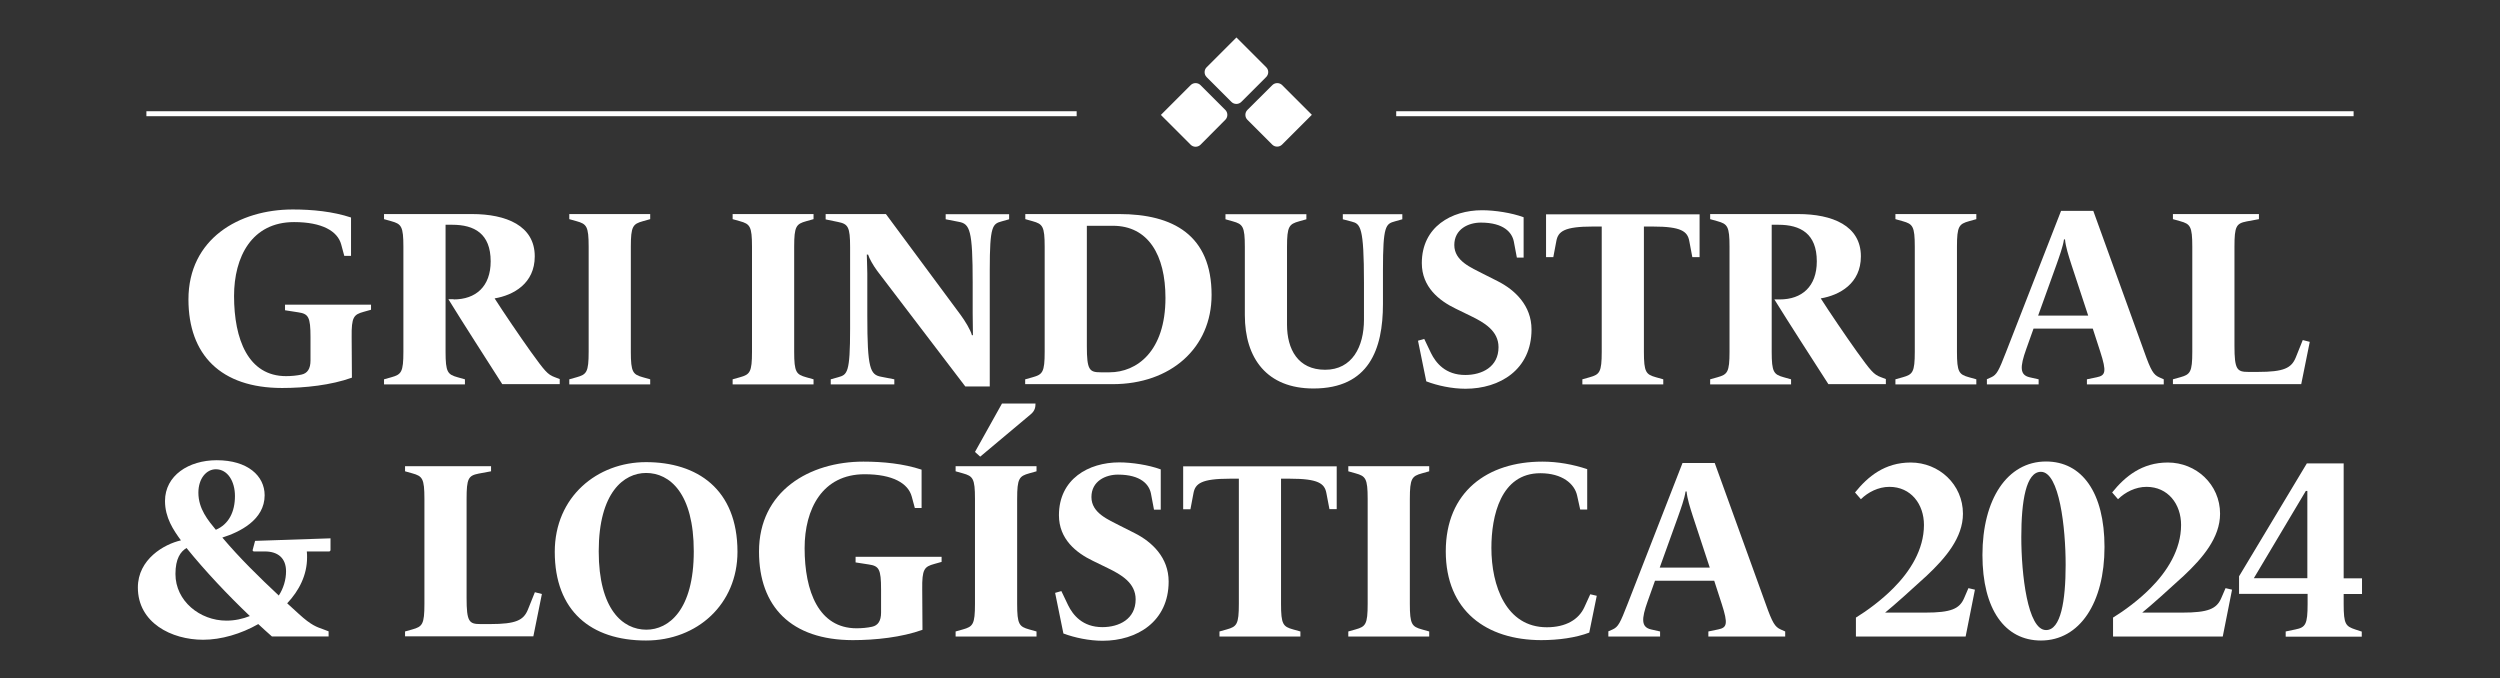 <?xml version="1.0" encoding="utf-8"?>
<!-- Generator: Adobe Illustrator 27.6.1, SVG Export Plug-In . SVG Version: 6.00 Build 0)  -->
<svg version="1.1" id="Camada_1" xmlns="http://www.w3.org/2000/svg" xmlns:xlink="http://www.w3.org/1999/xlink" x="0px" y="0px"
	 viewBox="0 0 1962.1 532.3" style="enable-background:new 0 0 1962.1 532.3;" xml:space="preserve">
<rect x="0" y="0" width="1962.1" height="532.3" fill="#333333" stroke="none"/>
<style type="text/css">
	.st0{clip-path:url(#SVGID_00000131358969929295624050000004026433457342639518_);fill:#FFFFFF;}
	.st1{fill:#FFFFFF;}
	.st2{clip-path:url(#SVGID_00000136379197053926590960000017661251392146818447_);fill:#FFFFFF;}
</style>
<g>
	<g>
		<g>
			<g>
				<defs>
					<line id="SVGID_1_" x1="845" y1="89.2" x2="114.9" y2="89.2"/>
				</defs>
				<use xlink:href="#SVGID_1_"  style="overflow:visible;fill:#FFFFFF;"/>
				<clipPath id="SVGID_00000085964819287969733640000007302396862644559770_">
					<use xlink:href="#SVGID_1_"  style="overflow:visible;"/>
				</clipPath>
				<path style="clip-path:url(#SVGID_00000085964819287969733640000007302396862644559770_);fill:#FFFFFF;" d="M115,89.2L115,89.2
					L115,89.2z"/>
				<path style="clip-path:url(#SVGID_00000085964819287969733640000007302396862644559770_);fill:#FFFFFF;" d="M121.3,89.2
					L121.3,89.2L121.3,89.2z"/>
				<path style="clip-path:url(#SVGID_00000085964819287969733640000007302396862644559770_);fill:#FFFFFF;" d="M127.5,89.2
					L127.5,89.2L127.5,89.2z"/>
				<path style="clip-path:url(#SVGID_00000085964819287969733640000007302396862644559770_);fill:#FFFFFF;" d="M351.3,89.2
					L351.3,89.2L351.3,89.2z"/>
				<path style="clip-path:url(#SVGID_00000085964819287969733640000007302396862644559770_);fill:#FFFFFF;" d="M357.5,89.2
					L357.5,89.2L357.5,89.2z"/>
				<path style="clip-path:url(#SVGID_00000085964819287969733640000007302396862644559770_);fill:#FFFFFF;" d="M363.8,89.2
					L363.8,89.2L363.8,89.2z"/>
				<path style="clip-path:url(#SVGID_00000085964819287969733640000007302396862644559770_);fill:#FFFFFF;" d="M370,89.2L370,89.2
					L370,89.2z"/>
				<path style="clip-path:url(#SVGID_00000085964819287969733640000007302396862644559770_);fill:#FFFFFF;" d="M376.3,89.2
					L376.3,89.2L376.3,89.2z"/>
				<path style="clip-path:url(#SVGID_00000085964819287969733640000007302396862644559770_);fill:#FFFFFF;" d="M382.5,89.2
					L382.5,89.2L382.5,89.2z"/>
				<path style="clip-path:url(#SVGID_00000085964819287969733640000007302396862644559770_);fill:#FFFFFF;" d="M388.8,89.2
					L388.8,89.2L388.8,89.2z"/>
				<path style="clip-path:url(#SVGID_00000085964819287969733640000007302396862644559770_);fill:#FFFFFF;" d="M395,89.2L395,89.2
					L395,89.2z"/>
				<path style="clip-path:url(#SVGID_00000085964819287969733640000007302396862644559770_);fill:#FFFFFF;" d="M401.3,89.2
					L401.3,89.2L401.3,89.2z"/>
				<path style="clip-path:url(#SVGID_00000085964819287969733640000007302396862644559770_);fill:#FFFFFF;" d="M407.5,89.2
					L407.5,89.2L407.5,89.2z"/>
				<path style="clip-path:url(#SVGID_00000085964819287969733640000007302396862644559770_);fill:#FFFFFF;" d="M413.8,89.2
					L413.8,89.2L413.8,89.2z"/>
				<path style="clip-path:url(#SVGID_00000085964819287969733640000007302396862644559770_);fill:#FFFFFF;" d="M420,89.2L420,89.2
					L420,89.2z"/>
				<path style="clip-path:url(#SVGID_00000085964819287969733640000007302396862644559770_);fill:#FFFFFF;" d="M426.3,89.2
					L426.3,89.2L426.3,89.2z"/>
				<path style="clip-path:url(#SVGID_00000085964819287969733640000007302396862644559770_);fill:#FFFFFF;" d="M432.5,89.2
					L432.5,89.2L432.5,89.2z"/>
				<path style="clip-path:url(#SVGID_00000085964819287969733640000007302396862644559770_);fill:#FFFFFF;" d="M438.8,89.2
					L438.8,89.2L438.8,89.2z"/>
				<path style="clip-path:url(#SVGID_00000085964819287969733640000007302396862644559770_);fill:#FFFFFF;" d="M445,89.2L445,89.2
					L445,89.2z"/>
				<path style="clip-path:url(#SVGID_00000085964819287969733640000007302396862644559770_);fill:#FFFFFF;" d="M451.3,89.2
					L451.3,89.2L451.3,89.2z"/>
				<path style="clip-path:url(#SVGID_00000085964819287969733640000007302396862644559770_);fill:#FFFFFF;" d="M457.5,89.2
					L457.5,89.2L457.5,89.2z"/>
				<path style="clip-path:url(#SVGID_00000085964819287969733640000007302396862644559770_);fill:#FFFFFF;" d="M463.8,89.2
					L463.8,89.2L463.8,89.2z"/>
				<path style="clip-path:url(#SVGID_00000085964819287969733640000007302396862644559770_);fill:#FFFFFF;" d="M470,89.2L470,89.2
					L470,89.2z"/>
				<path style="clip-path:url(#SVGID_00000085964819287969733640000007302396862644559770_);fill:#FFFFFF;" d="M476.3,89.2
					L476.3,89.2L476.3,89.2z"/>
				<path style="clip-path:url(#SVGID_00000085964819287969733640000007302396862644559770_);fill:#FFFFFF;" d="M482.5,89.2
					L482.5,89.2L482.5,89.2z"/>
				<path style="clip-path:url(#SVGID_00000085964819287969733640000007302396862644559770_);fill:#FFFFFF;" d="M488.8,89.2
					L488.8,89.2L488.8,89.2z"/>
				<path style="clip-path:url(#SVGID_00000085964819287969733640000007302396862644559770_);fill:#FFFFFF;" d="M495,89.2L495,89.2
					L495,89.2z"/>
				<path style="clip-path:url(#SVGID_00000085964819287969733640000007302396862644559770_);fill:#FFFFFF;" d="M501.3,89.2
					L501.3,89.2L501.3,89.2z"/>
				<path style="clip-path:url(#SVGID_00000085964819287969733640000007302396862644559770_);fill:#FFFFFF;" d="M507.5,89.2
					L507.5,89.2L507.5,89.2z"/>
				<path style="clip-path:url(#SVGID_00000085964819287969733640000007302396862644559770_);fill:#FFFFFF;" d="M513.8,89.2
					L513.8,89.2L513.8,89.2z"/>
				<path style="clip-path:url(#SVGID_00000085964819287969733640000007302396862644559770_);fill:#FFFFFF;" d="M520,89.2L520,89.2
					L520,89.2z"/>
				<path style="clip-path:url(#SVGID_00000085964819287969733640000007302396862644559770_);fill:#FFFFFF;" d="M526.3,89.2
					L526.3,89.2L526.3,89.2z"/>
				<path style="clip-path:url(#SVGID_00000085964819287969733640000007302396862644559770_);fill:#FFFFFF;" d="M532.5,89.2
					L532.5,89.2L532.5,89.2z"/>
				<path style="clip-path:url(#SVGID_00000085964819287969733640000007302396862644559770_);fill:#FFFFFF;" d="M538.8,89.2
					L538.8,89.2L538.8,89.2z"/>
				<path style="clip-path:url(#SVGID_00000085964819287969733640000007302396862644559770_);fill:#FFFFFF;" d="M545,89.2L545,89.2
					L545,89.2z"/>
				<path style="clip-path:url(#SVGID_00000085964819287969733640000007302396862644559770_);fill:#FFFFFF;" d="M551.3,89.2
					L551.3,89.2L551.3,89.2z"/>
				<path style="clip-path:url(#SVGID_00000085964819287969733640000007302396862644559770_);fill:#FFFFFF;" d="M557.5,89.2
					L557.5,89.2L557.5,89.2z"/>
				<path style="clip-path:url(#SVGID_00000085964819287969733640000007302396862644559770_);fill:#FFFFFF;" d="M563.8,89.2
					L563.8,89.2L563.8,89.2z"/>
				<path style="clip-path:url(#SVGID_00000085964819287969733640000007302396862644559770_);fill:#FFFFFF;" d="M570,89.2L570,89.2
					L570,89.2z"/>
				<path style="clip-path:url(#SVGID_00000085964819287969733640000007302396862644559770_);fill:#FFFFFF;" d="M576.3,89.2
					L576.3,89.2L576.3,89.2z"/>
				<path style="clip-path:url(#SVGID_00000085964819287969733640000007302396862644559770_);fill:#FFFFFF;" d="M582.5,89.2
					L582.5,89.2L582.5,89.2z"/>
				<path style="clip-path:url(#SVGID_00000085964819287969733640000007302396862644559770_);fill:#FFFFFF;" d="M588.8,89.2
					L588.8,89.2L588.8,89.2z"/>
				<path style="clip-path:url(#SVGID_00000085964819287969733640000007302396862644559770_);fill:#FFFFFF;" d="M595,89.2L595,89.2
					L595,89.2z"/>
				<path style="clip-path:url(#SVGID_00000085964819287969733640000007302396862644559770_);fill:#FFFFFF;" d="M601.3,89.2
					L601.3,89.2L601.3,89.2z"/>
				<path style="clip-path:url(#SVGID_00000085964819287969733640000007302396862644559770_);fill:#FFFFFF;" d="M607.5,89.2
					L607.5,89.2L607.5,89.2z"/>
				<path style="clip-path:url(#SVGID_00000085964819287969733640000007302396862644559770_);fill:#FFFFFF;" d="M613.8,89.2
					L613.8,89.2L613.8,89.2z"/>
				<path style="clip-path:url(#SVGID_00000085964819287969733640000007302396862644559770_);fill:#FFFFFF;" d="M620,89.2L620,89.2
					L620,89.2z"/>
				<path style="clip-path:url(#SVGID_00000085964819287969733640000007302396862644559770_);fill:#FFFFFF;" d="M626.3,89.2
					L626.3,89.2L626.3,89.2z"/>
				<path style="clip-path:url(#SVGID_00000085964819287969733640000007302396862644559770_);fill:#FFFFFF;" d="M632.5,89.2
					L632.5,89.2L632.5,89.2z"/>
				<path style="clip-path:url(#SVGID_00000085964819287969733640000007302396862644559770_);fill:#FFFFFF;" d="M638.8,89.2
					L638.8,89.2L638.8,89.2z"/>
				<path style="clip-path:url(#SVGID_00000085964819287969733640000007302396862644559770_);fill:#FFFFFF;" d="M645,89.2L645,89.2
					L645,89.2z"/>
				<path style="clip-path:url(#SVGID_00000085964819287969733640000007302396862644559770_);fill:#FFFFFF;" d="M651.3,89.2
					L651.3,89.2L651.3,89.2z"/>
				<path style="clip-path:url(#SVGID_00000085964819287969733640000007302396862644559770_);fill:#FFFFFF;" d="M657.5,89.2
					L657.5,89.2L657.5,89.2z"/>
				<path style="clip-path:url(#SVGID_00000085964819287969733640000007302396862644559770_);fill:#FFFFFF;" d="M663.8,89.2
					L663.8,89.2L663.8,89.2z"/>
				<path style="clip-path:url(#SVGID_00000085964819287969733640000007302396862644559770_);fill:#FFFFFF;" d="M670,89.2L670,89.2
					L670,89.2z"/>
				<path style="clip-path:url(#SVGID_00000085964819287969733640000007302396862644559770_);fill:#FFFFFF;" d="M676.3,89.2
					L676.3,89.2L676.3,89.2z"/>
				<path style="clip-path:url(#SVGID_00000085964819287969733640000007302396862644559770_);fill:#FFFFFF;" d="M682.5,89.2
					L682.5,89.2L682.5,89.2z"/>
				<path style="clip-path:url(#SVGID_00000085964819287969733640000007302396862644559770_);fill:#FFFFFF;" d="M688.8,89.2
					L688.8,89.2L688.8,89.2z"/>
				<path style="clip-path:url(#SVGID_00000085964819287969733640000007302396862644559770_);fill:#FFFFFF;" d="M695,89.2L695,89.2
					L695,89.2z"/>
				<path style="clip-path:url(#SVGID_00000085964819287969733640000007302396862644559770_);fill:#FFFFFF;" d="M701.3,89.2
					L701.3,89.2L701.3,89.2z"/>
				<path style="clip-path:url(#SVGID_00000085964819287969733640000007302396862644559770_);fill:#FFFFFF;" d="M707.5,89.2
					L707.5,89.2L707.5,89.2z"/>
				<path style="clip-path:url(#SVGID_00000085964819287969733640000007302396862644559770_);fill:#FFFFFF;" d="M713.7,89.2
					L713.7,89.2L713.7,89.2z"/>
				<path style="clip-path:url(#SVGID_00000085964819287969733640000007302396862644559770_);fill:#FFFFFF;" d="M720,89.2L720,89.2
					L720,89.2z"/>
				<path style="clip-path:url(#SVGID_00000085964819287969733640000007302396862644559770_);fill:#FFFFFF;" d="M726.2,89.2
					L726.2,89.2L726.2,89.2z"/>
				<path style="clip-path:url(#SVGID_00000085964819287969733640000007302396862644559770_);fill:#FFFFFF;" d="M732.5,89.2
					L732.5,89.2L732.5,89.2z"/>
				<path style="clip-path:url(#SVGID_00000085964819287969733640000007302396862644559770_);fill:#FFFFFF;" d="M738.7,89.2
					L738.7,89.2L738.7,89.2z"/>
				<path style="clip-path:url(#SVGID_00000085964819287969733640000007302396862644559770_);fill:#FFFFFF;" d="M745,89.2L745,89.2
					L745,89.2z"/>
				<path style="clip-path:url(#SVGID_00000085964819287969733640000007302396862644559770_);fill:#FFFFFF;" d="M751.2,89.2
					L751.2,89.2L751.2,89.2z"/>
				<path style="clip-path:url(#SVGID_00000085964819287969733640000007302396862644559770_);fill:#FFFFFF;" d="M757.5,89.2
					L757.5,89.2L757.5,89.2z"/>
				<path style="clip-path:url(#SVGID_00000085964819287969733640000007302396862644559770_);fill:#FFFFFF;" d="M763.7,89.2
					L763.7,89.2L763.7,89.2z"/>
				<path style="clip-path:url(#SVGID_00000085964819287969733640000007302396862644559770_);fill:#FFFFFF;" d="M770,89.2L770,89.2
					L770,89.2z"/>
				<path style="clip-path:url(#SVGID_00000085964819287969733640000007302396862644559770_);fill:#FFFFFF;" d="M776.2,89.2
					L776.2,89.2L776.2,89.2z"/>
				<path style="clip-path:url(#SVGID_00000085964819287969733640000007302396862644559770_);fill:#FFFFFF;" d="M782.5,89.2
					L782.5,89.2L782.5,89.2z"/>
				<path style="clip-path:url(#SVGID_00000085964819287969733640000007302396862644559770_);fill:#FFFFFF;" d="M788.7,89.2
					L788.7,89.2L788.7,89.2z"/>
				<path style="clip-path:url(#SVGID_00000085964819287969733640000007302396862644559770_);fill:#FFFFFF;" d="M795,89.2L795,89.2
					L795,89.2z"/>
				<path style="clip-path:url(#SVGID_00000085964819287969733640000007302396862644559770_);fill:#FFFFFF;" d="M801.2,89.2
					L801.2,89.2L801.2,89.2z"/>
				<path style="clip-path:url(#SVGID_00000085964819287969733640000007302396862644559770_);fill:#FFFFFF;" d="M807.5,89.2
					L807.5,89.2L807.5,89.2z"/>
				<path style="clip-path:url(#SVGID_00000085964819287969733640000007302396862644559770_);fill:#FFFFFF;" d="M813.7,89.2
					L813.7,89.2L813.7,89.2z"/>
				<path style="clip-path:url(#SVGID_00000085964819287969733640000007302396862644559770_);fill:#FFFFFF;" d="M820,89.2L820,89.2
					L820,89.2z"/>
				<path style="clip-path:url(#SVGID_00000085964819287969733640000007302396862644559770_);fill:#FFFFFF;" d="M826.2,89.2
					L826.2,89.2L826.2,89.2z"/>
				<path style="clip-path:url(#SVGID_00000085964819287969733640000007302396862644559770_);fill:#FFFFFF;" d="M832.5,89.2
					L832.5,89.2L832.5,89.2z"/>
				<path style="clip-path:url(#SVGID_00000085964819287969733640000007302396862644559770_);fill:#FFFFFF;" d="M838.7,89.2
					L838.7,89.2L838.7,89.2z"/>
				<path style="clip-path:url(#SVGID_00000085964819287969733640000007302396862644559770_);fill:#FFFFFF;" d="M845,89.2L845,89.2
					L845,89.2z"/>
				<path style="clip-path:url(#SVGID_00000085964819287969733640000007302396862644559770_);fill:#FFFFFF;" d="M845,89.2L845,89.2
					L845,89.2z"/>
			</g>
			<rect x="114.9" y="87.3" class="st1" width="730.1" height="3.9"/>
		</g>
		<g>
			<g>
				<defs>
					<line id="SVGID_00000138565822742168090110000002934645709728992679_" x1="1607.6" y1="89.2" x2="1095.8" y2="89.2"/>
				</defs>
				<use xlink:href="#SVGID_00000138565822742168090110000002934645709728992679_"  style="overflow:visible;fill:#FFFFFF;"/>
				<clipPath id="SVGID_00000022546170674469364370000017775601890491056555_">
					<use xlink:href="#SVGID_00000138565822742168090110000002934645709728992679_"  style="overflow:visible;"/>
				</clipPath>
				<path style="clip-path:url(#SVGID_00000022546170674469364370000017775601890491056555_);fill:#FFFFFF;" d="M1095.9,89.2
					L1095.9,89.2L1095.9,89.2z"/>
				<path style="clip-path:url(#SVGID_00000022546170674469364370000017775601890491056555_);fill:#FFFFFF;" d="M1102.1,89.2
					L1102.1,89.2L1102.1,89.2z"/>
				<path style="clip-path:url(#SVGID_00000022546170674469364370000017775601890491056555_);fill:#FFFFFF;" d="M1108.4,89.2
					L1108.4,89.2L1108.4,89.2z"/>
				<path style="clip-path:url(#SVGID_00000022546170674469364370000017775601890491056555_);fill:#FFFFFF;" d="M1114.6,89.2
					L1114.6,89.2L1114.6,89.2z"/>
				<path style="clip-path:url(#SVGID_00000022546170674469364370000017775601890491056555_);fill:#FFFFFF;" d="M1120.8,89.2
					L1120.8,89.2L1120.8,89.2z"/>
				<path style="clip-path:url(#SVGID_00000022546170674469364370000017775601890491056555_);fill:#FFFFFF;" d="M1127.1,89.2
					L1127.1,89.2L1127.1,89.2z"/>
				<path style="clip-path:url(#SVGID_00000022546170674469364370000017775601890491056555_);fill:#FFFFFF;" d="M1133.3,89.2
					L1133.3,89.2L1133.3,89.2z"/>
				<path style="clip-path:url(#SVGID_00000022546170674469364370000017775601890491056555_);fill:#FFFFFF;" d="M1139.6,89.2
					L1139.6,89.2L1139.6,89.2z"/>
				<path style="clip-path:url(#SVGID_00000022546170674469364370000017775601890491056555_);fill:#FFFFFF;" d="M1145.8,89.2
					L1145.8,89.2L1145.8,89.2z"/>
				<path style="clip-path:url(#SVGID_00000022546170674469364370000017775601890491056555_);fill:#FFFFFF;" d="M1152,89.2
					L1152,89.2L1152,89.2z"/>
				<path style="clip-path:url(#SVGID_00000022546170674469364370000017775601890491056555_);fill:#FFFFFF;" d="M1158.3,89.2
					L1158.3,89.2L1158.3,89.2z"/>
				<path style="clip-path:url(#SVGID_00000022546170674469364370000017775601890491056555_);fill:#FFFFFF;" d="M1164.5,89.2
					L1164.5,89.2L1164.5,89.2z"/>
				<path style="clip-path:url(#SVGID_00000022546170674469364370000017775601890491056555_);fill:#FFFFFF;" d="M1170.8,89.2
					L1170.8,89.2L1170.8,89.2z"/>
				<path style="clip-path:url(#SVGID_00000022546170674469364370000017775601890491056555_);fill:#FFFFFF;" d="M1177,89.2
					L1177,89.2L1177,89.2z"/>
				<path style="clip-path:url(#SVGID_00000022546170674469364370000017775601890491056555_);fill:#FFFFFF;" d="M1183.3,89.2
					L1183.3,89.2L1183.3,89.2z"/>
				<path style="clip-path:url(#SVGID_00000022546170674469364370000017775601890491056555_);fill:#FFFFFF;" d="M1189.5,89.2
					L1189.5,89.2L1189.5,89.2z"/>
				<path style="clip-path:url(#SVGID_00000022546170674469364370000017775601890491056555_);fill:#FFFFFF;" d="M1195.7,89.2
					L1195.7,89.2L1195.7,89.2z"/>
				<path style="clip-path:url(#SVGID_00000022546170674469364370000017775601890491056555_);fill:#FFFFFF;" d="M1202,89.2
					L1202,89.2L1202,89.2z"/>
				<path style="clip-path:url(#SVGID_00000022546170674469364370000017775601890491056555_);fill:#FFFFFF;" d="M1208.2,89.2
					L1208.2,89.2L1208.2,89.2z"/>
				<path style="clip-path:url(#SVGID_00000022546170674469364370000017775601890491056555_);fill:#FFFFFF;" d="M1214.5,89.2
					L1214.5,89.2L1214.5,89.2z"/>
				<path style="clip-path:url(#SVGID_00000022546170674469364370000017775601890491056555_);fill:#FFFFFF;" d="M1220.7,89.2
					L1220.7,89.2L1220.7,89.2z"/>
				<path style="clip-path:url(#SVGID_00000022546170674469364370000017775601890491056555_);fill:#FFFFFF;" d="M1226.9,89.2
					L1226.9,89.2L1226.9,89.2z"/>
				<path style="clip-path:url(#SVGID_00000022546170674469364370000017775601890491056555_);fill:#FFFFFF;" d="M1233.2,89.2
					L1233.2,89.2L1233.2,89.2z"/>
				<path style="clip-path:url(#SVGID_00000022546170674469364370000017775601890491056555_);fill:#FFFFFF;" d="M1239.4,89.2
					L1239.4,89.2L1239.4,89.2z"/>
				<path style="clip-path:url(#SVGID_00000022546170674469364370000017775601890491056555_);fill:#FFFFFF;" d="M1245.7,89.2
					L1245.7,89.2L1245.7,89.2z"/>
				<path style="clip-path:url(#SVGID_00000022546170674469364370000017775601890491056555_);fill:#FFFFFF;" d="M1251.9,89.2
					L1251.9,89.2L1251.9,89.2z"/>
				<path style="clip-path:url(#SVGID_00000022546170674469364370000017775601890491056555_);fill:#FFFFFF;" d="M1258.1,89.2
					L1258.1,89.2L1258.1,89.2z"/>
				<path style="clip-path:url(#SVGID_00000022546170674469364370000017775601890491056555_);fill:#FFFFFF;" d="M1264.4,89.2
					L1264.4,89.2L1264.4,89.2z"/>
				<path style="clip-path:url(#SVGID_00000022546170674469364370000017775601890491056555_);fill:#FFFFFF;" d="M1270.6,89.2
					L1270.6,89.2L1270.6,89.2z"/>
				<path style="clip-path:url(#SVGID_00000022546170674469364370000017775601890491056555_);fill:#FFFFFF;" d="M1276.9,89.2
					L1276.9,89.2L1276.9,89.2z"/>
				<path style="clip-path:url(#SVGID_00000022546170674469364370000017775601890491056555_);fill:#FFFFFF;" d="M1283.1,89.2
					L1283.1,89.2L1283.1,89.2z"/>
				<path style="clip-path:url(#SVGID_00000022546170674469364370000017775601890491056555_);fill:#FFFFFF;" d="M1289.4,89.2
					L1289.4,89.2L1289.4,89.2z"/>
				<path style="clip-path:url(#SVGID_00000022546170674469364370000017775601890491056555_);fill:#FFFFFF;" d="M1295.6,89.2
					L1295.6,89.2L1295.6,89.2z"/>
				<path style="clip-path:url(#SVGID_00000022546170674469364370000017775601890491056555_);fill:#FFFFFF;" d="M1301.8,89.2
					L1301.8,89.2L1301.8,89.2z"/>
				<path style="clip-path:url(#SVGID_00000022546170674469364370000017775601890491056555_);fill:#FFFFFF;" d="M1308.1,89.2
					L1308.1,89.2L1308.1,89.2z"/>
				<path style="clip-path:url(#SVGID_00000022546170674469364370000017775601890491056555_);fill:#FFFFFF;" d="M1314.3,89.2
					L1314.3,89.2L1314.3,89.2z"/>
				<path style="clip-path:url(#SVGID_00000022546170674469364370000017775601890491056555_);fill:#FFFFFF;" d="M1320.6,89.2
					L1320.6,89.2L1320.6,89.2z"/>
				<path style="clip-path:url(#SVGID_00000022546170674469364370000017775601890491056555_);fill:#FFFFFF;" d="M1326.8,89.2
					L1326.8,89.2L1326.8,89.2z"/>
				<path style="clip-path:url(#SVGID_00000022546170674469364370000017775601890491056555_);fill:#FFFFFF;" d="M1333,89.2
					L1333,89.2L1333,89.2z"/>
				<path style="clip-path:url(#SVGID_00000022546170674469364370000017775601890491056555_);fill:#FFFFFF;" d="M1339.3,89.2
					L1339.3,89.2L1339.3,89.2z"/>
				<path style="clip-path:url(#SVGID_00000022546170674469364370000017775601890491056555_);fill:#FFFFFF;" d="M1345.5,89.2
					L1345.5,89.2L1345.5,89.2z"/>
				<path style="clip-path:url(#SVGID_00000022546170674469364370000017775601890491056555_);fill:#FFFFFF;" d="M1351.8,89.2
					L1351.8,89.2L1351.8,89.2z"/>
				<path style="clip-path:url(#SVGID_00000022546170674469364370000017775601890491056555_);fill:#FFFFFF;" d="M1358,89.2
					L1358,89.2L1358,89.2z"/>
				<path style="clip-path:url(#SVGID_00000022546170674469364370000017775601890491056555_);fill:#FFFFFF;" d="M1364.2,89.2
					L1364.2,89.2L1364.2,89.2z"/>
				<path style="clip-path:url(#SVGID_00000022546170674469364370000017775601890491056555_);fill:#FFFFFF;" d="M1370.5,89.2
					L1370.5,89.2L1370.5,89.2z"/>
				<path style="clip-path:url(#SVGID_00000022546170674469364370000017775601890491056555_);fill:#FFFFFF;" d="M1376.7,89.2
					L1376.7,89.2L1376.7,89.2z"/>
				<path style="clip-path:url(#SVGID_00000022546170674469364370000017775601890491056555_);fill:#FFFFFF;" d="M1383,89.2
					L1383,89.2L1383,89.2z"/>
				<path style="clip-path:url(#SVGID_00000022546170674469364370000017775601890491056555_);fill:#FFFFFF;" d="M1389.2,89.2
					L1389.2,89.2L1389.2,89.2z"/>
				<path style="clip-path:url(#SVGID_00000022546170674469364370000017775601890491056555_);fill:#FFFFFF;" d="M1395.4,89.2
					L1395.4,89.2L1395.4,89.2z"/>
				<path style="clip-path:url(#SVGID_00000022546170674469364370000017775601890491056555_);fill:#FFFFFF;" d="M1401.7,89.2
					L1401.7,89.2L1401.7,89.2z"/>
				<path style="clip-path:url(#SVGID_00000022546170674469364370000017775601890491056555_);fill:#FFFFFF;" d="M1407.9,89.2
					L1407.9,89.2L1407.9,89.2z"/>
				<path style="clip-path:url(#SVGID_00000022546170674469364370000017775601890491056555_);fill:#FFFFFF;" d="M1414.2,89.2
					L1414.2,89.2L1414.2,89.2z"/>
				<path style="clip-path:url(#SVGID_00000022546170674469364370000017775601890491056555_);fill:#FFFFFF;" d="M1420.4,89.2
					L1420.4,89.2L1420.4,89.2z"/>
				<path style="clip-path:url(#SVGID_00000022546170674469364370000017775601890491056555_);fill:#FFFFFF;" d="M1426.7,89.2
					L1426.7,89.2L1426.7,89.2z"/>
				<path style="clip-path:url(#SVGID_00000022546170674469364370000017775601890491056555_);fill:#FFFFFF;" d="M1432.9,89.2
					L1432.9,89.2L1432.9,89.2z"/>
				<path style="clip-path:url(#SVGID_00000022546170674469364370000017775601890491056555_);fill:#FFFFFF;" d="M1439.1,89.2
					L1439.1,89.2L1439.1,89.2z"/>
				<path style="clip-path:url(#SVGID_00000022546170674469364370000017775601890491056555_);fill:#FFFFFF;" d="M1445.4,89.2
					L1445.4,89.2L1445.4,89.2z"/>
				<path style="clip-path:url(#SVGID_00000022546170674469364370000017775601890491056555_);fill:#FFFFFF;" d="M1451.6,89.2
					L1451.6,89.2L1451.6,89.2z"/>
				<path style="clip-path:url(#SVGID_00000022546170674469364370000017775601890491056555_);fill:#FFFFFF;" d="M1457.9,89.2
					L1457.9,89.2L1457.9,89.2z"/>
				<path style="clip-path:url(#SVGID_00000022546170674469364370000017775601890491056555_);fill:#FFFFFF;" d="M1464.1,89.2
					L1464.1,89.2L1464.1,89.2z"/>
				<path style="clip-path:url(#SVGID_00000022546170674469364370000017775601890491056555_);fill:#FFFFFF;" d="M1470.3,89.2
					L1470.3,89.2L1470.3,89.2z"/>
				<path style="clip-path:url(#SVGID_00000022546170674469364370000017775601890491056555_);fill:#FFFFFF;" d="M1476.6,89.2
					L1476.6,89.2L1476.6,89.2z"/>
				<path style="clip-path:url(#SVGID_00000022546170674469364370000017775601890491056555_);fill:#FFFFFF;" d="M1482.8,89.2
					L1482.8,89.2L1482.8,89.2z"/>
				<path style="clip-path:url(#SVGID_00000022546170674469364370000017775601890491056555_);fill:#FFFFFF;" d="M1489.1,89.2
					L1489.1,89.2L1489.1,89.2z"/>
				<path style="clip-path:url(#SVGID_00000022546170674469364370000017775601890491056555_);fill:#FFFFFF;" d="M1495.3,89.2
					L1495.3,89.2L1495.3,89.2z"/>
				<path style="clip-path:url(#SVGID_00000022546170674469364370000017775601890491056555_);fill:#FFFFFF;" d="M1501.5,89.2
					L1501.5,89.2L1501.5,89.2z"/>
				<path style="clip-path:url(#SVGID_00000022546170674469364370000017775601890491056555_);fill:#FFFFFF;" d="M1507.8,89.2
					L1507.8,89.2L1507.8,89.2z"/>
				<path style="clip-path:url(#SVGID_00000022546170674469364370000017775601890491056555_);fill:#FFFFFF;" d="M1514,89.2
					L1514,89.2L1514,89.2z"/>
				<path style="clip-path:url(#SVGID_00000022546170674469364370000017775601890491056555_);fill:#FFFFFF;" d="M1520.3,89.2
					L1520.3,89.2L1520.3,89.2z"/>
				<path style="clip-path:url(#SVGID_00000022546170674469364370000017775601890491056555_);fill:#FFFFFF;" d="M1526.5,89.2
					L1526.5,89.2L1526.5,89.2z"/>
				<path style="clip-path:url(#SVGID_00000022546170674469364370000017775601890491056555_);fill:#FFFFFF;" d="M1532.8,89.2
					L1532.8,89.2L1532.8,89.2z"/>
				<path style="clip-path:url(#SVGID_00000022546170674469364370000017775601890491056555_);fill:#FFFFFF;" d="M1539,89.2
					L1539,89.2L1539,89.2z"/>
				<path style="clip-path:url(#SVGID_00000022546170674469364370000017775601890491056555_);fill:#FFFFFF;" d="M1545.2,89.2
					L1545.2,89.2L1545.2,89.2z"/>
				<path style="clip-path:url(#SVGID_00000022546170674469364370000017775601890491056555_);fill:#FFFFFF;" d="M1551.5,89.2
					L1551.5,89.2L1551.5,89.2z"/>
				<path style="clip-path:url(#SVGID_00000022546170674469364370000017775601890491056555_);fill:#FFFFFF;" d="M1557.7,89.2
					L1557.7,89.2L1557.7,89.2z"/>
				<path style="clip-path:url(#SVGID_00000022546170674469364370000017775601890491056555_);fill:#FFFFFF;" d="M1564,89.2
					L1564,89.2L1564,89.2z"/>
				<path style="clip-path:url(#SVGID_00000022546170674469364370000017775601890491056555_);fill:#FFFFFF;" d="M1570.2,89.2
					L1570.2,89.2L1570.2,89.2z"/>
				<path style="clip-path:url(#SVGID_00000022546170674469364370000017775601890491056555_);fill:#FFFFFF;" d="M1576.4,89.2
					L1576.4,89.2L1576.4,89.2z"/>
				<path style="clip-path:url(#SVGID_00000022546170674469364370000017775601890491056555_);fill:#FFFFFF;" d="M1582.7,89.2
					L1582.7,89.2L1582.7,89.2z"/>
				<path style="clip-path:url(#SVGID_00000022546170674469364370000017775601890491056555_);fill:#FFFFFF;" d="M1588.9,89.2
					L1588.9,89.2L1588.9,89.2z"/>
				<path style="clip-path:url(#SVGID_00000022546170674469364370000017775601890491056555_);fill:#FFFFFF;" d="M1595.2,89.2
					L1595.2,89.2L1595.2,89.2z"/>
				<path style="clip-path:url(#SVGID_00000022546170674469364370000017775601890491056555_);fill:#FFFFFF;" d="M1601.4,89.2
					L1601.4,89.2L1601.4,89.2z"/>
				<path style="clip-path:url(#SVGID_00000022546170674469364370000017775601890491056555_);fill:#FFFFFF;" d="M1607.6,89.2
					L1607.6,89.2L1607.6,89.2z"/>
				<path style="clip-path:url(#SVGID_00000022546170674469364370000017775601890491056555_);fill:#FFFFFF;" d="M1607.6,89.2
					L1607.6,89.2L1607.6,89.2z"/>
			</g>
			<rect x="1095.8" y="87.3" class="st1" width="751.4" height="3.9"/>
		</g>
		<g>
			<path class="st1" d="M993.8,52.8l-23.4-23.4L947,52.8c-2.1,2.1-2.1,5.6,0,7.7L966.5,80c2.1,2.1,5.6,2.1,7.7,0l19.5-19.5
				C995.9,58.3,995.9,54.9,993.8,52.8z"/>
			<path class="st1" d="M942.2,66.8c-2.1-2.1-5.6-2.1-7.7,0l-23.4,23.4l23.4,23.4c2.1,2.1,5.6,2.1,7.7,0L961.7,94
				c2.1-2.1,2.1-5.6,0-7.7L942.2,66.8z"/>
			<path class="st1" d="M1006.3,66.8c-2.1-2.1-5.6-2.1-7.7,0L979,86.3c-2.1,2.1-2.1,5.6,0,7.7l19.5,19.5c2.1,2.1,5.6,2.1,7.7,0
				l23.4-23.4L1006.3,66.8z"/>
		</g>
	</g>
	<g>
		<path class="st1" d="M147.9,235c0-47.5,39.6-70.6,81.9-70.6c15.4,0,31.5,1.6,45.7,6.3v30.1h-5.3l-2.4-8.9
			c-2.8-10.5-15-17.6-37-17.6c-33.2,0-47.1,27.3-47.1,58c0,34,11.1,62.9,40.8,62.9c4,0,8.5-0.4,12.1-1.2c4.7-1,7.1-4.6,7.1-11.1
			v-18.2c0-16-1.6-18.4-9.7-19.6l-10.3-1.6v-4.4h67.5v4l-5.7,1.6c-7.9,2.2-9.7,4-9.5,20l0.2,31.7c-16.4,5.9-37,8.1-54.8,8.1
			C173.2,304.5,147.9,278.4,147.9,235z"/>
		<path class="st1" d="M356,235c17.4,0,29.1-10.1,29.1-29.9c0-21.8-12.9-28.7-30.1-28.7h-5.3v99.7c0,16,1.6,17.8,9.5,20l5.7,1.6v4
			h-63.5v-4l5.7-1.6c7.9-2.2,9.5-4,9.5-20v-82.5c0-16-1.6-17.8-9.5-20l-5.7-1.6v-4h69c26.9,0,49.3,9.1,49.3,33.2
			c0,21.4-16.8,30.5-31.5,33c6.3,9.9,20,30.1,28.3,41.7c11.1,15.4,13.3,18,18.6,20l4.2,1.6v4h-45.1c-10.7-16.8-31.9-49.7-42.3-66.7
			H356"/>
		<path class="st1" d="M446.8,297.7l5.7-1.6c7.9-2.2,9.5-4,9.5-20v-82.5c0-16-1.6-17.8-9.5-20l-5.7-1.6v-4h63.5v4l-5.7,1.6
			c-7.9,2.2-9.5,4-9.5,20v82.5c0,16,1.6,17.8,9.5,20l5.7,1.6v4h-63.5V297.7z"/>
		<path class="st1" d="M575,297.7l5.7-1.6c7.9-2.2,9.5-4,9.5-20v-82.5c0-16-1.6-17.8-9.5-20l-5.7-1.6v-4h63.5v4l-5.7,1.6
			c-7.9,2.2-9.5,4-9.5,20v82.5c0,16,1.6,17.8,9.5,20l5.7,1.6v4H575V297.7z"/>
		<path class="st1" d="M688.4,212.5c-3.2-4.4-6.1-9.5-7.1-12.7h-1c0,2.8,0.4,9.7,0.4,14.8v33.2c0,41.5,2.2,46.3,10.9,47.9l10.3,2v4
			H652v-4l5.7-1.6c7.3-2,9.5-3.2,9.5-38.2v-63.9c0-16-1.6-18.2-9.5-19.8l-9.7-2v-4.2h47.3l58.6,79.1c3.4,4.6,7.9,11.9,8.9,16h0.8
			c0-3.6-0.2-12.3-0.2-17V222c0-41.5-2.2-46.3-10.9-47.9l-10.3-2v-4H792v4l-5.7,1.6c-7.3,2-9.5,3.2-9.5,38.2v91.4h-19.2L688.4,212.5
			z"/>
		<path class="st1" d="M804.7,297.7l5.7-1.6c7.9-2.2,9.5-4,9.5-20v-82.5c0-16-1.6-17.8-9.5-20l-5.7-1.6v-4h73.6
			c42.5,0,72.6,16.6,72.6,63.5c0,41.7-32.2,70-77.6,70h-68.7V297.7z M870.8,292.2c21.4,0,43.9-16.4,43.9-58.4
			c0-33.6-13.5-56.6-41.3-56.6h-20.4v94.6c0,18.6,2,20.4,10.9,20.4H870.8z"/>
		<path class="st1" d="M977,247.3v-53.6c0-16-1.6-17.8-9.5-20l-5.7-1.6v-4h63.5v4l-5.7,1.6c-7.9,2.2-9.5,4-9.5,20v61.1
			c0,19.2,8.5,35.4,29.9,35.4c21.2,0,30.5-18,30.5-39.4V222c0-44.3-2.8-46.3-9.7-48.1l-6.9-1.8v-4h46.7v4l-5.7,1.6
			c-7.3,2-9.5,3.2-9.5,38.2v26.7c0,35.4-10.9,66.3-54.6,66.3C994.4,304.9,977,281.3,977,247.3z"/>
		<path class="st1" d="M1119.4,299.3l-6.5-31.9l4.9-1.4l5.3,11.1c3.8,7.7,11.3,17.2,26.9,17.2c13.1,0,26.1-6.3,26.1-21.8
			c0-12.9-11.3-19.4-21.8-24.5l-11.7-5.7c-13.1-6.3-26.7-17-26.7-35.8c0-28.5,23.3-41.5,47.3-41.5c9.9,0,23.1,2,32.6,5.5v31.7h-5.3
			l-2.4-12.7c-1.4-6.9-7.7-14.8-25.9-14.8c-9.7,0-20.8,5.1-20.8,17.6c0,12.7,13.5,17.8,22.6,22.6l11.3,5.7
			c13.7,6.9,26.7,19.2,26.7,38c0,31.5-24.9,46.5-51.8,46.5C1139.6,305.1,1128.3,302.7,1119.4,299.3z"/>
		<path class="st1" d="M1241.9,297.7l5.7-1.6c7.9-2.2,9.5-4,9.5-20v-98.3h-7.1c-22.2,0-27.1,3.8-28.5,11.3l-2.4,12.7h-5.7v-33.6
			h120.5v33.6h-5.7l-2.4-12.7c-1.4-7.5-6.3-11.3-28.5-11.3h-7.1v98.3c0,16,1.6,17.8,9.5,20l5.7,1.6v4h-63.5V297.7z"/>
		<path class="st1" d="M1392.6,235h4.2c17.4,0,29.1-10.1,29.1-29.9c0-21.8-12.9-28.7-30.1-28.7h-5.3v99.7c0,16,1.6,17.8,9.5,20
			l5.7,1.6v4h-63.5v-4l5.7-1.6c7.9-2.2,9.5-4,9.5-20v-82.5c0-16-1.6-17.8-9.5-20l-5.7-1.6v-4h69c26.9,0,49.3,9.1,49.3,33.2
			c0,21.4-16.8,30.5-31.5,33c6.3,9.9,20,30.1,28.3,41.7c11.1,15.4,13.3,18,18.6,20l4.2,1.6v4h-45.1
			C1424.3,284.9,1403.1,252,1392.6,235z"/>
		<path class="st1" d="M1487.6,297.7l5.7-1.6c7.9-2.2,9.5-4,9.5-20v-82.5c0-16-1.6-17.8-9.5-20l-5.7-1.6v-4h63.5v4l-5.7,1.6
			c-7.9,2.2-9.5,4-9.5,20v82.5c0,16,1.6,17.8,9.5,20l5.7,1.6v4h-63.5V297.7z"/>
		<path class="st1" d="M1559.2,297.7l3.6-1.6c4.4-2,5.9-5.1,11.7-20l43.1-110.6h25.3l40,110.6c5.3,15,7.3,18,11.7,20l3.6,1.6v4
			h-60.3v-4l7.7-1.6c6.9-1.4,7.9-4.2,2.8-20l-5.9-18.2h-46.5l-5.7,16c-5.1,14.2-5.1,20.4,2.6,22.2l7.1,1.6v4h-40.6V297.7z
			 M1638.9,247.7l-13.3-40.4c-2.2-6.9-4.4-13.7-4.9-19.4h-0.8c-0.8,5.7-3.8,13.8-5.9,19.8l-14.4,40H1638.9z"/>
		<path class="st1" d="M1705.4,297.7l5.7-1.6c7.9-2.2,9.5-4,9.5-20v-82.5c0-16-1.6-17.8-9.5-20l-5.7-1.6v-4h67.5v4l-9.7,1.8
			c-8.1,1.6-9.5,3.8-9.5,19.8v77.9c0,18.6,2,20.4,10.9,20.4h7.5c20.4,0,26.3-3,29.7-11.3l5.5-13.7l5.5,1.4l-6.7,33.2h-100.7V297.7z"
			/>
		<path class="st1" d="M108.2,461.1c0-22.2,20.6-34,33.8-37c-5.9-8.1-12.5-17.8-12.5-30.9c0-20,18.6-32,40.6-32
			c24.3,0,37.6,12.3,37.6,27.5c0,19.4-19.6,28.9-33.2,33.2c13.5,16,28.9,31.1,44.3,45.5c3.6-5.5,5.7-12.3,5.7-19
			c0-10.3-6.3-15.6-16.6-15.6h-8.9l-0.8-0.8l2-7.5l59.2-2v9.5l-0.8,0.8h-17.8c0.2,1.6,0.2,3.2,0.2,4.7c0,13.7-6.1,25.9-15.6,36
			c3,2.8,6.1,5.5,9.1,8.3c9.9,9.1,14.2,10.3,19.2,12.1l4.2,1.6v4h-44.5c-3.6-3.2-7.1-6.3-10.7-9.7c-13.5,7.7-29.1,12.3-43.3,12.3
			C134.6,502.1,108.2,488.8,108.2,461.1z M196.1,483.5c-17.2-16.4-35-35.2-49.7-53.4c-4.7,2.8-8.7,8.3-8.7,20.4
			c0,21.2,19.2,36.6,40,36.6C184.4,487.1,190.5,485.7,196.1,483.5z M184.4,389.3c0-11.5-5.7-21-15-21c-7.3,0-13.7,7.1-13.7,18.4
			c0,12.7,7.7,21.8,13.7,29.1C179.5,411.5,184.4,401.8,184.4,389.3z"/>
		<path class="st1" d="M317.9,495.6l5.7-1.6c7.9-2.2,9.5-4,9.5-20v-82.5c0-16-1.6-17.8-9.5-20l-5.7-1.6v-4h67.5v4l-9.7,1.8
			c-8.1,1.6-9.5,3.8-9.5,19.8v77.9c0,18.6,2,20.4,10.9,20.4h7.5c20.4,0,26.3-3,29.7-11.3l5.5-13.7l5.5,1.4l-6.7,33.2H317.9V495.6z"
			/>
		<path class="st1" d="M435.4,433.1c0-43.3,33.4-70.4,71.6-70.4c40,0,71.8,21,71.8,70.4c0,41-31.5,69.6-71.8,69.6
			C463.7,502.7,435.4,479.4,435.4,433.1z M544.5,432.7c0-45.5-18.8-61.5-37.4-61.5c-17.4,0-37.2,15.2-37.2,61.5
			c0,45.5,18.8,61.5,37.4,61.5C524.7,494.2,544.5,479,544.5,432.7z"/>
		<path class="st1" d="M595.7,432.9c0-47.5,39.6-70.6,81.9-70.6c15.4,0,31.5,1.6,45.7,6.3v30.1h-5.3l-2.4-8.9
			c-2.8-10.5-15-17.6-37-17.6c-33.2,0-47.1,27.3-47.1,58c0,34,11.1,62.9,40.8,62.9c4,0,8.5-0.4,12.1-1.2c4.7-1,7.1-4.6,7.1-11.1
			v-18.2c0-16-1.6-18.4-9.7-19.6l-10.3-1.6V437h67.5v4l-5.7,1.6c-7.9,2.2-9.7,4-9.5,20l0.2,31.7c-16.4,5.9-37,8.1-54.8,8.1
			C621,502.3,595.7,476.2,595.7,432.9z"/>
		<path class="st1" d="M750,495.6l5.7-1.6c7.9-2.2,9.5-4,9.5-20v-82.5c0-16-1.6-17.8-9.5-20l-5.7-1.6v-4h63.5v4l-5.7,1.6
			c-7.9,2.2-9.5,4-9.5,20V474c0,16,1.6,17.8,9.5,20l5.7,1.6v4H750V495.6z M765.2,354.7l21.2-38h26.3c0,2.8-0.4,5.7-3.8,8.5
			l-39.6,33.2L765.2,354.7z"/>
		<path class="st1" d="M834.6,497.2l-6.5-31.9l4.9-1.4l5.3,11.1c3.8,7.7,11.3,17.2,26.9,17.2c13.1,0,26.1-6.3,26.1-21.8
			c0-12.9-11.3-19.4-21.8-24.5l-11.7-5.7c-13.1-6.3-26.7-17-26.7-35.8c0-28.5,23.3-41.5,47.3-41.5c9.9,0,23.1,2,32.6,5.5V400h-5.3
			l-2.4-12.7c-1.4-6.9-7.7-14.8-25.9-14.8c-9.7,0-20.8,5.1-20.8,17.6c0,12.7,13.5,17.8,22.6,22.6l11.3,5.7
			c13.7,6.9,26.7,19.2,26.7,38c0,31.5-24.9,46.5-51.8,46.5C854.8,502.9,843.5,500.5,834.6,497.2z"/>
		<path class="st1" d="M957.1,495.6l5.7-1.6c7.9-2.2,9.5-4,9.5-20v-98.3h-7.1c-22.2,0-27.1,3.8-28.5,11.3l-2.4,12.7h-5.7V366h120.5
			v33.6h-5.7L1041,387c-1.4-7.5-6.3-11.3-28.5-11.3h-7.1V474c0,16,1.6,17.8,9.5,20l5.7,1.6v4h-63.5V495.6z"/>
		<path class="st1" d="M1058.2,495.6l5.7-1.6c7.9-2.2,9.5-4,9.5-20v-82.5c0-16-1.6-17.8-9.5-20l-5.7-1.6v-4h63.5v4l-5.7,1.6
			c-7.9,2.2-9.5,4-9.5,20V474c0,16,1.6,17.8,9.5,20l5.7,1.6v4h-63.5V495.6z"/>
		<path class="st1" d="M1134.7,432.7c0-46.7,32.6-70.4,75.8-70.4c12.1,0,24.1,2.2,35.2,5.9v31.7h-5.5l-2.4-10.9
			c-2-9.3-11.7-17.6-28.9-17.6c-31.1,0-38.4,33.6-38.4,58.6c0,29.7,11.5,62.3,43.5,62.3c15,0,25.1-6.1,29.5-15.8l4.6-10.1l5.1,1.2
			l-5.9,28.9c-10.5,4-24.1,5.9-37.8,5.9C1166.6,502.3,1134.7,479.4,1134.7,432.7z"/>
		<path class="st1" d="M1262.1,495.6l3.6-1.6c4.4-2,5.9-5.1,11.7-20l43.1-110.6h25.3l40,110.6c5.3,15,7.3,18,11.7,20l3.6,1.6v4
			h-60.3v-4l7.7-1.6c6.9-1.4,7.9-4.2,2.8-20l-5.9-18.2h-46.5l-5.7,16c-5.1,14.2-5.1,20.4,2.6,22.2l7.1,1.6v4h-40.6V495.6z
			 M1341.9,445.5l-13.3-40.4c-2.2-6.9-4.4-13.7-4.9-19.4h-0.8c-0.8,5.7-3.8,13.8-5.9,19.8l-14.4,40H1341.9z"/>
		<path class="st1" d="M1456.6,484.7c8.7-5.3,20.2-13.8,29.3-23c13.1-13.1,24.1-30.3,24.1-49.7c0-16.4-10.3-29.9-27.1-29.9
			c-8.7,0-16.8,4.2-22.4,9.7l-4.6-5.3c10.1-12.5,23.3-23.5,43.7-23.5c22.2,0,41,17.2,41,40.2c0,18.8-13.7,34.8-28.5,48.7
			c-10.3,9.5-26.1,23.7-32.6,28.9h31.5c20.4,0,26.9-3,30.5-11.3l3.4-7.9l5.1,1.2l-7.3,36.8h-86.1V484.7z"/>
		<path class="st1" d="M1555.9,435.6c0-43.7,19.4-73.4,49.9-73.4c28.3,0,45.9,24.5,45.9,67.1c0,43.7-19.4,73.4-49.9,73.4
			C1573.5,502.7,1555.9,478.2,1555.9,435.6z M1621.2,443.3c0-29.1-4.9-73-19.4-73c-11.7,0-15.4,22.9-15.4,51.2
			c0,29.1,4.9,73,19.4,73C1617.4,494.6,1621.2,471.6,1621.2,443.3z"/>
		<path class="st1" d="M1658.4,484.7c8.7-5.3,20.2-13.8,29.3-23c13.1-13.1,24.1-30.3,24.1-49.7c0-16.4-10.3-29.9-27.1-29.9
			c-8.7,0-16.8,4.2-22.4,9.7l-4.6-5.3c10.1-12.5,23.3-23.5,43.7-23.5c22.2,0,41,17.2,41,40.2c0,18.8-13.7,34.8-28.5,48.7
			c-10.3,9.5-26.1,23.7-32.6,28.9h31.5c20.4,0,26.9-3,30.5-11.3l3.4-7.9l5.1,1.2l-7.3,36.8h-86.1V484.7z"/>
		<path class="st1" d="M1793.9,495.6l7.7-1.6c7.9-1.6,9.5-4,9.5-20v-7.9h-53.8v-13.8l53.2-88.6h28.9v90.2h14.4v12.3h-14.4v7.9
			c0,16,1.6,17.4,9.3,20l4.9,1.6v4h-59.7V495.6z M1810.9,453.8v-68.5h-1.2l-40.8,68.5H1810.9z"/>
	</g>
</g>
</svg>
